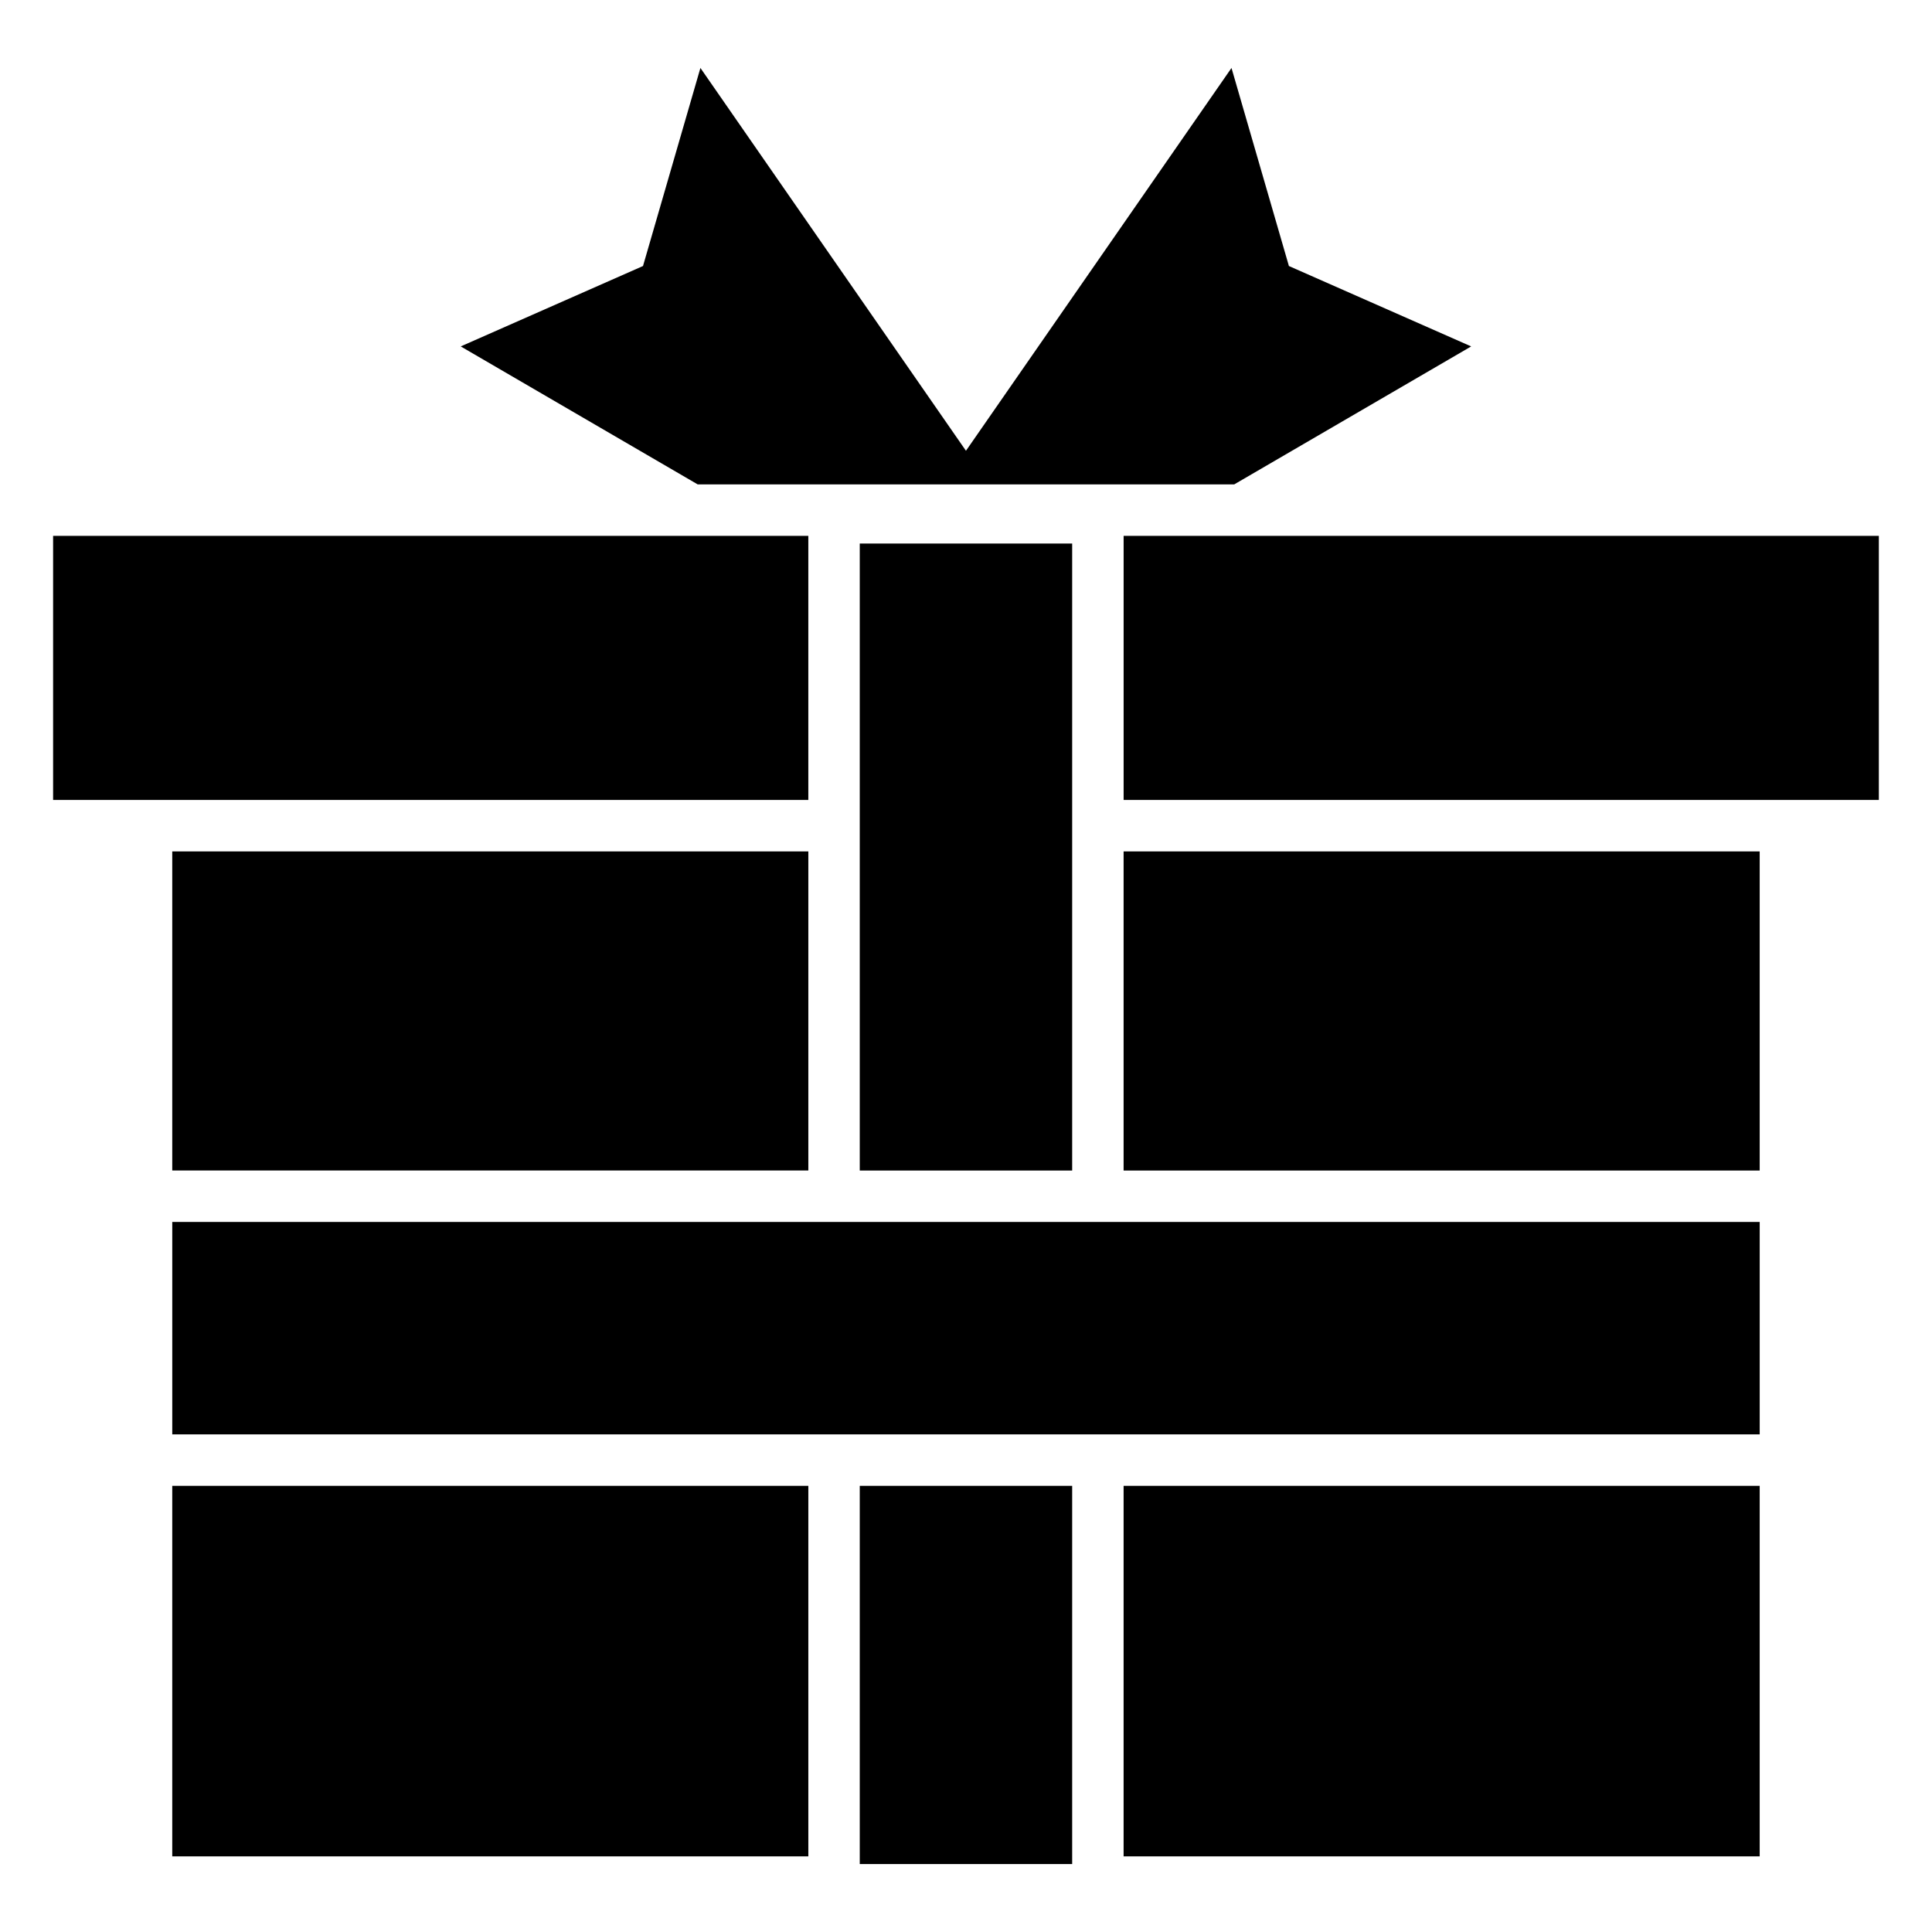 <?xml version="1.0" encoding="UTF-8"?>
<!-- Uploaded to: ICON Repo, www.svgrepo.com, Generator: ICON Repo Mixer Tools -->
<svg fill="#000000" width="800px" height="800px" version="1.1" viewBox="144 144 512 512" xmlns="http://www.w3.org/2000/svg">
 <path d="m610.34 467.83v56.297h-420.69v-56.297zm-139.98-305.82-70.371 101.45-70.371-101.45-15.215 52.488-48.305 21.305 62.801 36.57h142.18l62.801-36.57-48.305-21.305-15.215-52.488zm-98.516 126.03h56.293v166.16h-56.293zm56.293 249.72v100.23h-56.293v-100.23zm182.2-168.12v84.562h-168.57v-84.562zm0 168.12v98.195h-168.57v-98.195zm-252.12 98.195h-168.57v-98.195h168.57zm-168.57-181.76v-84.562h168.57v84.562zm-31.574-98.195h200.14v-69.992h-200.14zm283.7 0h200.14v-69.992h-200.14z" fill-rule="evenodd"/>
</svg>